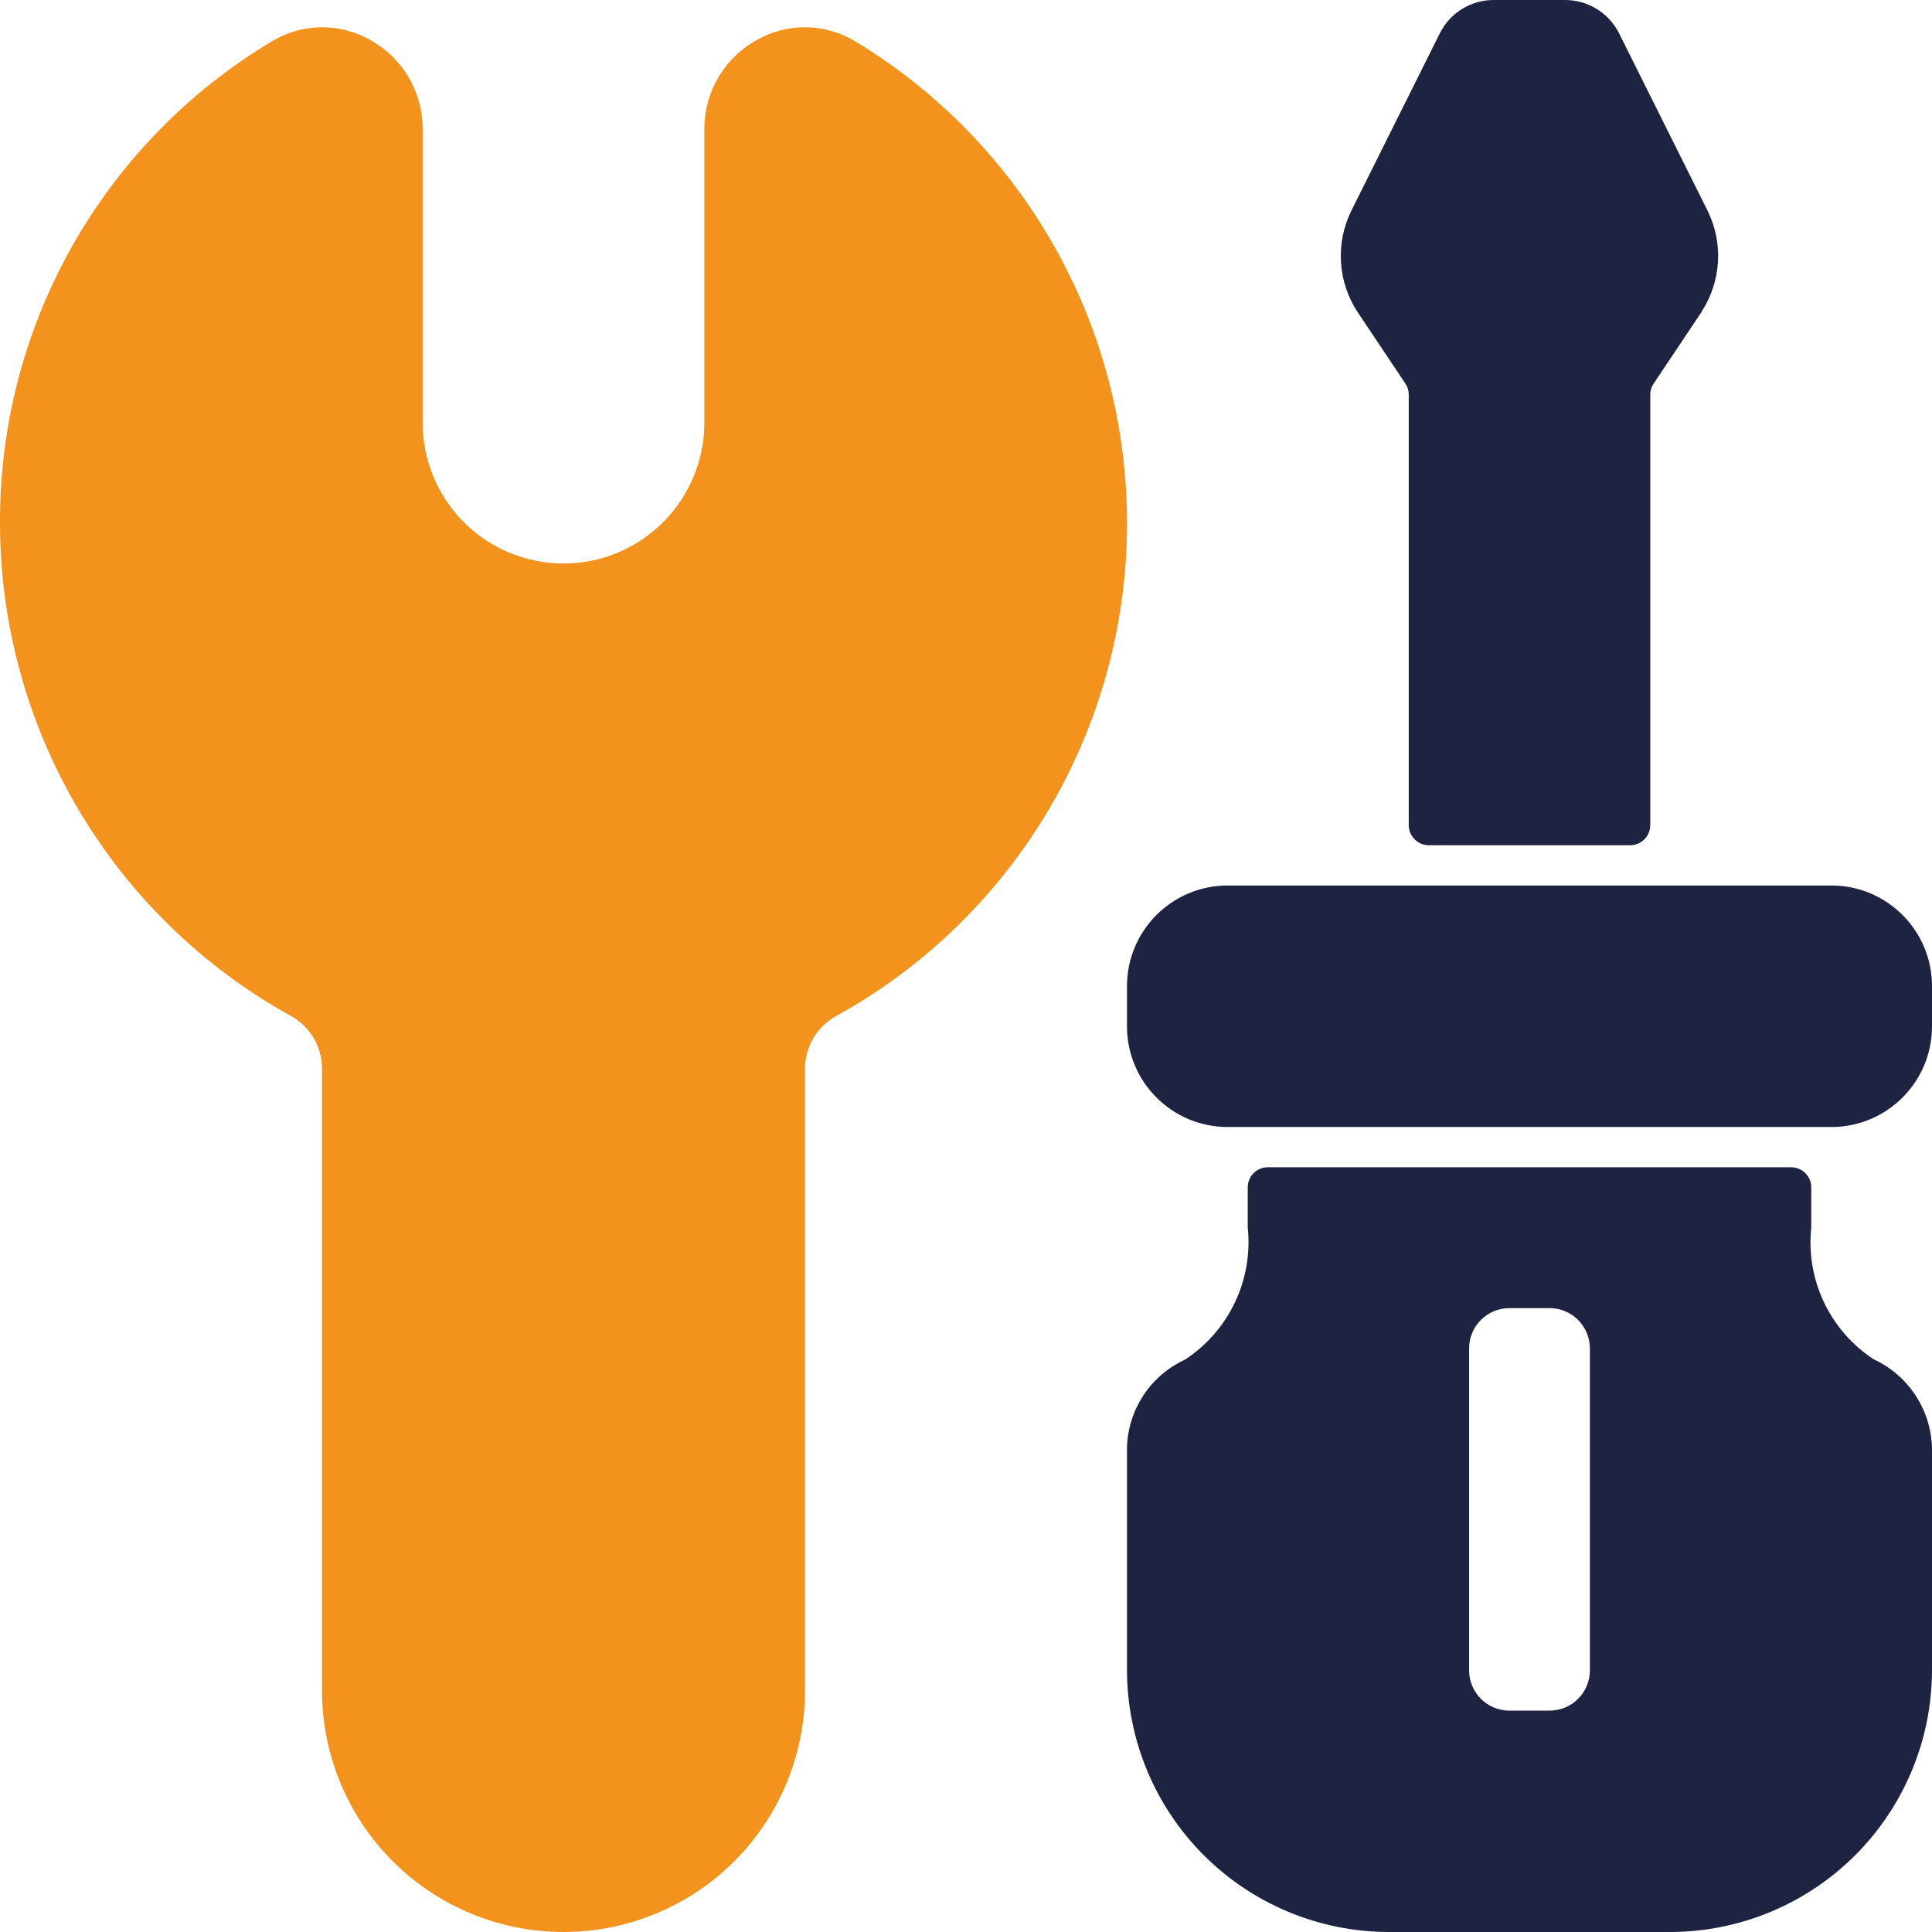 <svg width="512" height="512" viewBox="0 0 512 512" fill="none" xmlns="http://www.w3.org/2000/svg">
<path d="M-0.001 138.667C0.023 165.351 7.195 191.541 20.771 214.513C34.347 237.486 53.83 256.401 77.194 269.291C79.665 270.676 81.722 272.695 83.153 275.14C84.583 277.585 85.336 280.367 85.333 283.2V448C85.333 464.974 92.076 481.253 104.078 493.255C116.08 505.257 132.359 512 149.333 512C166.307 512 182.585 505.257 194.588 493.255C206.59 481.253 213.333 464.974 213.333 448V283.2C213.334 280.375 214.088 277.602 215.516 275.164C216.945 272.727 218.996 270.715 221.461 269.333C244.389 256.705 263.591 238.265 277.139 215.868C290.687 193.47 298.103 167.902 298.644 141.731C299.184 115.56 292.83 89.708 280.218 66.77C267.606 43.832 249.182 24.616 226.794 11.051C222.84 8.62 218.304 7.302 213.663 7.234C209.022 7.167 204.449 8.352 200.426 10.667C196.268 12.991 192.802 16.379 190.384 20.484C187.966 24.589 186.683 29.263 186.666 34.027V112C186.666 121.902 182.733 131.397 175.731 138.399C168.73 145.4 159.234 149.333 149.333 149.333C139.431 149.333 129.935 145.4 122.934 138.399C115.933 131.397 111.999 121.902 111.999 112V34.027C111.983 29.263 110.7 24.589 108.282 20.484C105.864 16.379 102.398 12.991 98.239 10.667C94.222 8.354 89.655 7.167 85.02 7.233C80.385 7.299 75.853 8.614 71.903 11.04C49.882 24.253 31.674 42.966 19.068 65.341C6.462 87.716 -0.109 112.985 -0.001 138.667Z" fill="#F3921C"/>
<path d="M496.533 360.214C490.837 356.481 486.281 351.251 483.364 345.097C480.447 338.944 479.283 332.106 479.999 325.334V314.667C479.999 313.253 479.437 311.896 478.437 310.896C477.437 309.896 476.081 309.334 474.666 309.334H335.999C334.585 309.334 333.228 309.896 332.228 310.896C331.228 311.896 330.666 313.253 330.666 314.667V325.334C331.374 332.132 330.196 338.993 327.261 345.165C324.325 351.337 319.746 356.581 314.026 360.321C309.537 362.388 305.718 365.673 303.003 369.803C300.288 373.932 298.785 378.74 298.666 383.681V442.667C298.703 461.044 306.019 478.658 319.014 491.653C332.008 504.648 349.622 511.964 367.999 512.001H442.666C461.043 511.964 478.657 504.648 491.652 491.653C504.646 478.658 511.963 461.044 511.999 442.667V383.681C511.862 378.717 510.341 373.89 507.608 369.744C504.876 365.598 501.04 362.298 496.533 360.214ZM421.333 442.667C421.333 445.496 420.209 448.209 418.208 450.21C416.208 452.21 413.495 453.334 410.666 453.334H399.999C397.17 453.334 394.457 452.21 392.457 450.21C390.456 448.209 389.333 445.496 389.333 442.667V357.334C389.333 354.505 390.456 351.792 392.457 349.792C394.457 347.791 397.17 346.667 399.999 346.667H410.666C413.495 346.667 416.208 347.791 418.208 349.792C420.209 351.792 421.333 354.505 421.333 357.334V442.667Z" fill="#1E2342"/>
<path d="M485.333 234.667H325.333C310.605 234.667 298.666 246.606 298.666 261.334V272C298.666 286.728 310.605 298.667 325.333 298.667H485.333C500.06 298.667 511.999 286.728 511.999 272V261.334C511.999 246.606 500.06 234.667 485.333 234.667Z" fill="#1E2342"/>
<path d="M378.666 224H432C433.414 224 434.771 223.439 435.771 222.438C436.771 221.438 437.333 220.082 437.333 218.667V104.534C437.339 103.496 437.659 102.485 438.25 101.632L450.944 82.646V82.582C453.504 78.647 454.998 74.113 455.276 69.427C455.555 64.74 454.609 60.062 452.533 55.851L429.066 8.811C427.73 6.154 425.68 3.922 423.145 2.366C420.611 0.81 417.693 -0.009 414.72 0H395.946C392.967 -0.022 390.041 0.792 387.501 2.349C384.961 3.907 382.909 6.146 381.578 8.811L358.112 55.851C356.033 60.074 355.089 64.765 355.374 69.463C355.658 74.161 357.16 78.704 359.733 82.646L372.469 101.686C373.032 102.529 373.333 103.52 373.333 104.534V218.667C373.333 220.082 373.895 221.438 374.895 222.438C375.895 223.439 377.252 224 378.666 224Z" fill="#1E2342"/>
</svg>
